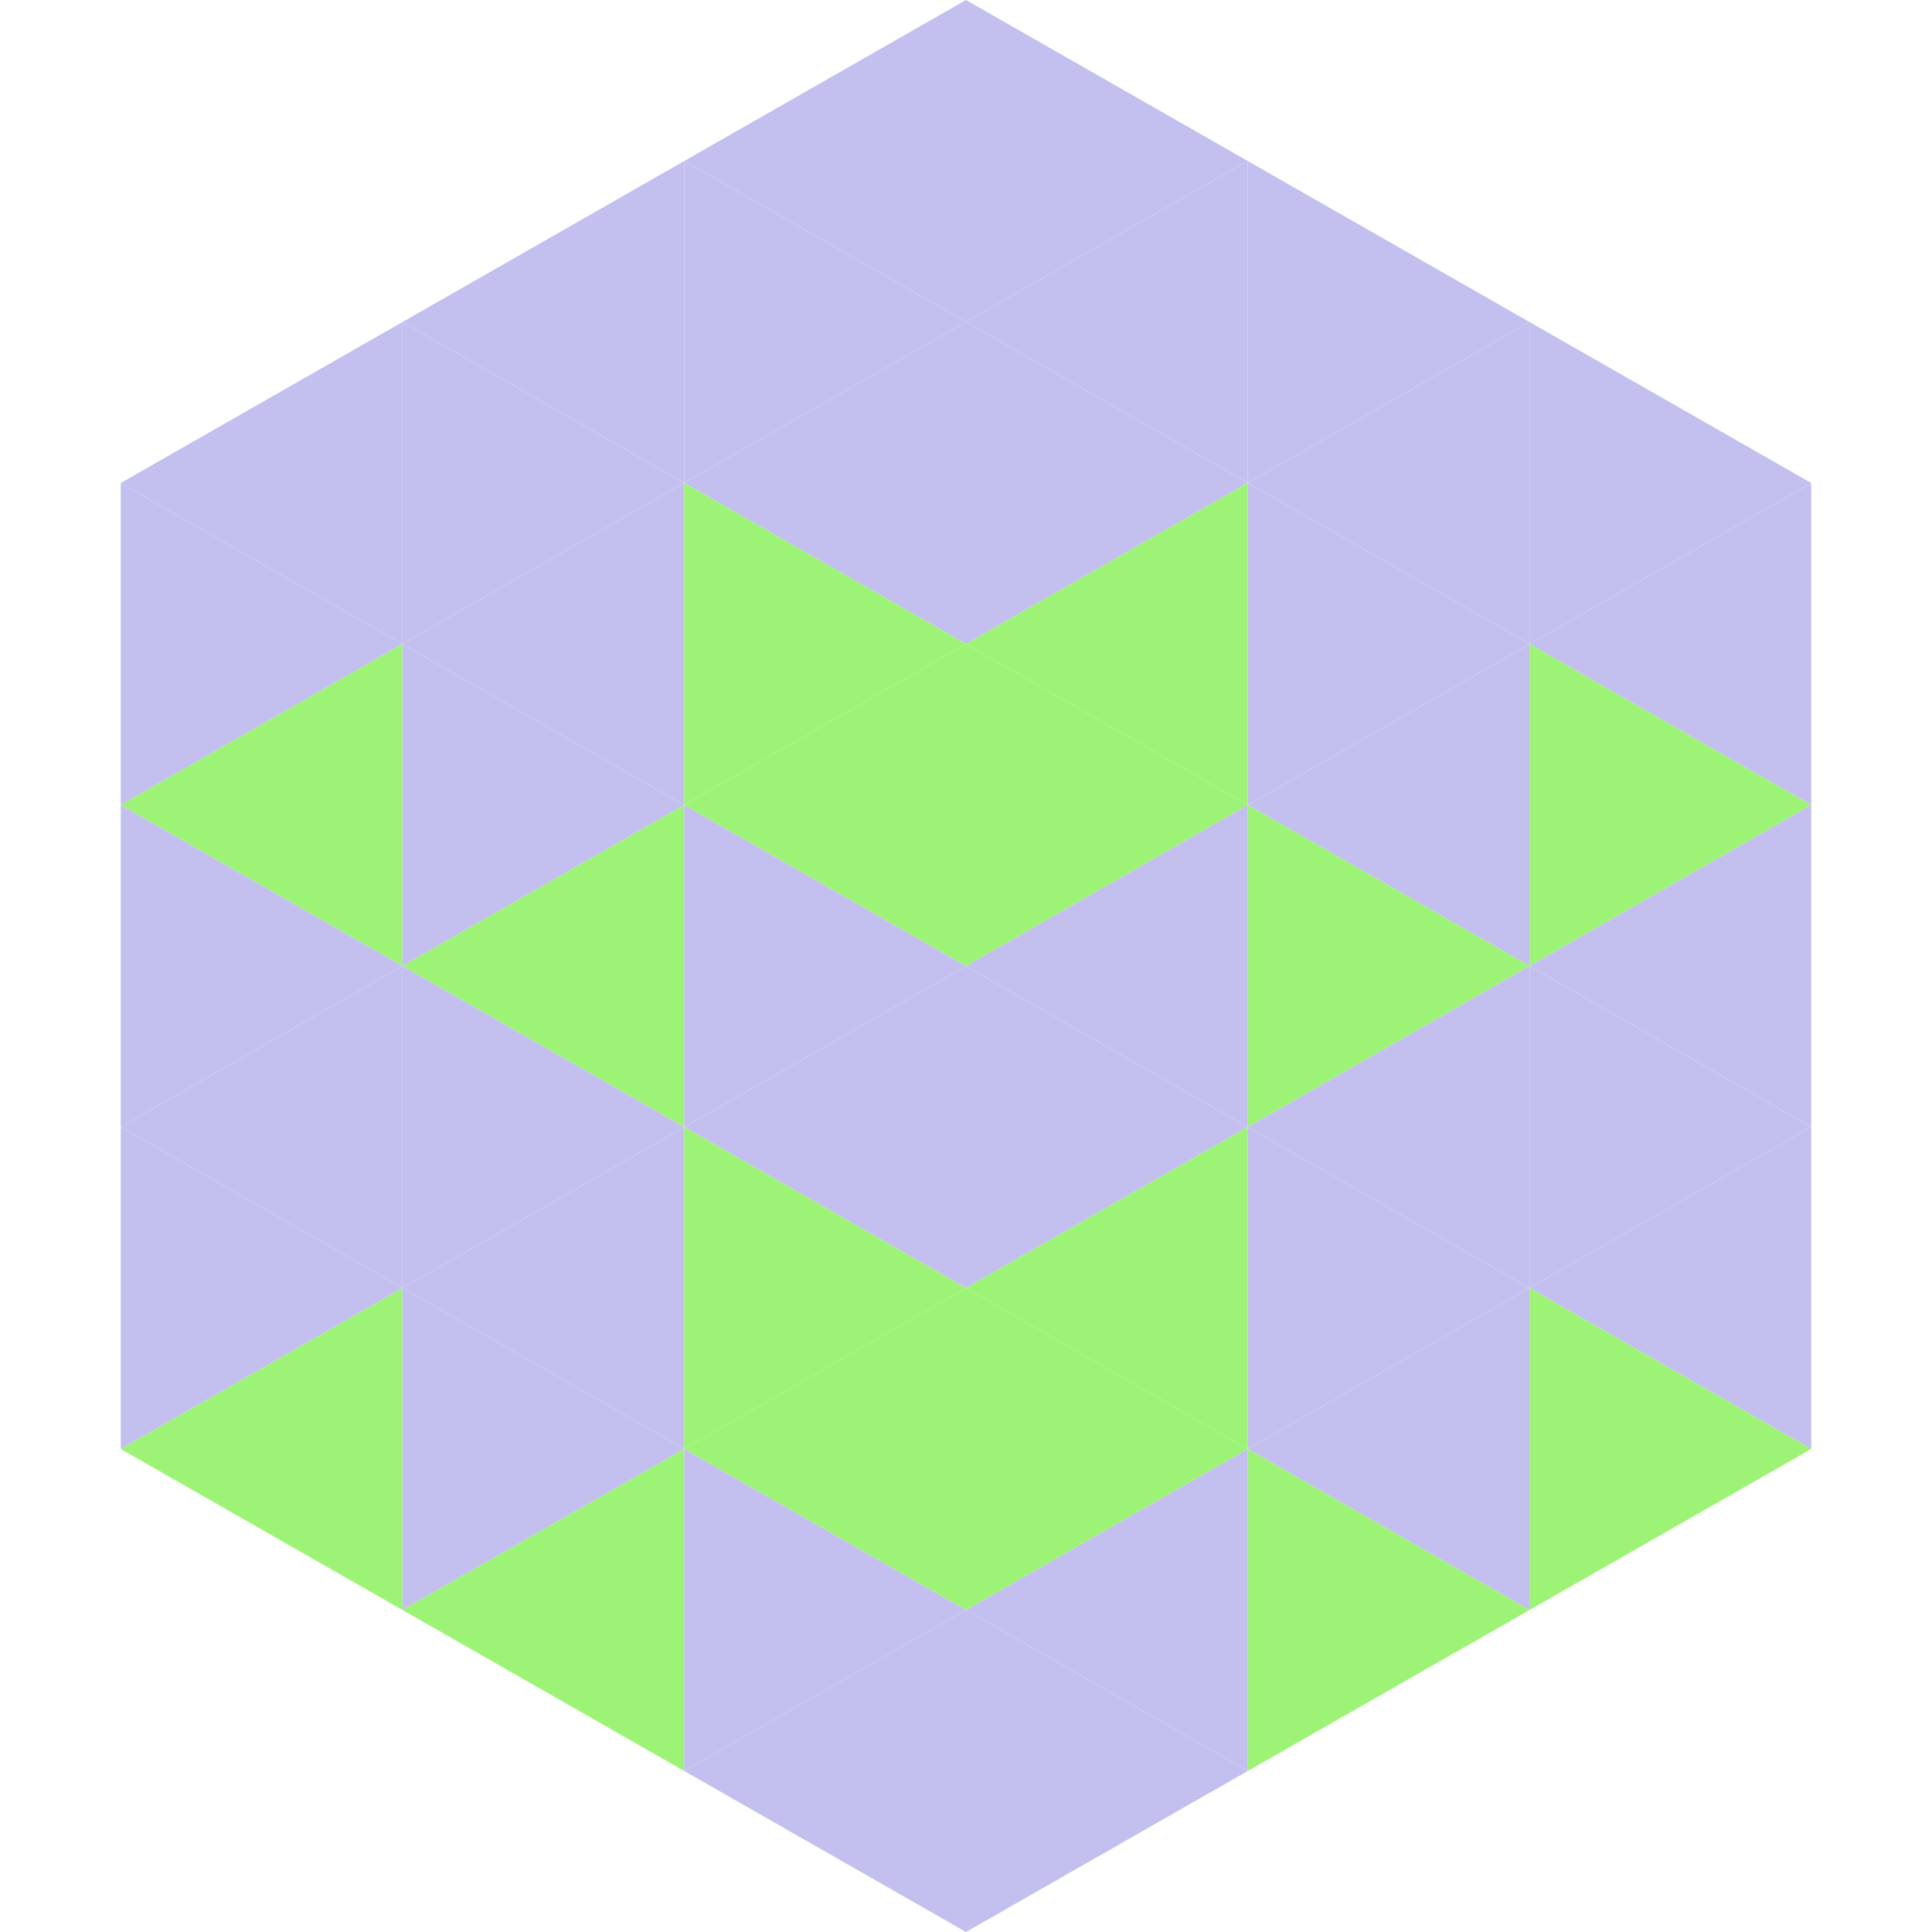 <?xml version="1.0"?>
<!-- Generated by SVGo -->
<svg width="240" height="240"
     xmlns="http://www.w3.org/2000/svg"
     xmlns:xlink="http://www.w3.org/1999/xlink">
<polygon points="50,40 15,60 50,80" style="fill:rgb(195,192,239)" />
<polygon points="190,40 225,60 190,80" style="fill:rgb(195,192,239)" />
<polygon points="15,60 50,80 15,100" style="fill:rgb(195,192,239)" />
<polygon points="225,60 190,80 225,100" style="fill:rgb(195,192,239)" />
<polygon points="50,80 15,100 50,120" style="fill:rgb(157,243,117)" />
<polygon points="190,80 225,100 190,120" style="fill:rgb(157,243,117)" />
<polygon points="15,100 50,120 15,140" style="fill:rgb(195,192,239)" />
<polygon points="225,100 190,120 225,140" style="fill:rgb(195,192,239)" />
<polygon points="50,120 15,140 50,160" style="fill:rgb(195,192,239)" />
<polygon points="190,120 225,140 190,160" style="fill:rgb(195,192,239)" />
<polygon points="15,140 50,160 15,180" style="fill:rgb(195,192,239)" />
<polygon points="225,140 190,160 225,180" style="fill:rgb(195,192,239)" />
<polygon points="50,160 15,180 50,200" style="fill:rgb(157,243,117)" />
<polygon points="190,160 225,180 190,200" style="fill:rgb(157,243,117)" />
<polygon points="15,180 50,200 15,220" style="fill:rgb(255,255,255); fill-opacity:0" />
<polygon points="225,180 190,200 225,220" style="fill:rgb(255,255,255); fill-opacity:0" />
<polygon points="50,0 85,20 50,40" style="fill:rgb(255,255,255); fill-opacity:0" />
<polygon points="190,0 155,20 190,40" style="fill:rgb(255,255,255); fill-opacity:0" />
<polygon points="85,20 50,40 85,60" style="fill:rgb(195,192,239)" />
<polygon points="155,20 190,40 155,60" style="fill:rgb(195,192,239)" />
<polygon points="50,40 85,60 50,80" style="fill:rgb(195,192,239)" />
<polygon points="190,40 155,60 190,80" style="fill:rgb(195,192,239)" />
<polygon points="85,60 50,80 85,100" style="fill:rgb(195,192,239)" />
<polygon points="155,60 190,80 155,100" style="fill:rgb(195,192,239)" />
<polygon points="50,80 85,100 50,120" style="fill:rgb(195,192,239)" />
<polygon points="190,80 155,100 190,120" style="fill:rgb(195,192,239)" />
<polygon points="85,100 50,120 85,140" style="fill:rgb(157,243,117)" />
<polygon points="155,100 190,120 155,140" style="fill:rgb(157,243,117)" />
<polygon points="50,120 85,140 50,160" style="fill:rgb(195,192,239)" />
<polygon points="190,120 155,140 190,160" style="fill:rgb(195,192,239)" />
<polygon points="85,140 50,160 85,180" style="fill:rgb(195,192,239)" />
<polygon points="155,140 190,160 155,180" style="fill:rgb(195,192,239)" />
<polygon points="50,160 85,180 50,200" style="fill:rgb(195,192,239)" />
<polygon points="190,160 155,180 190,200" style="fill:rgb(195,192,239)" />
<polygon points="85,180 50,200 85,220" style="fill:rgb(157,243,117)" />
<polygon points="155,180 190,200 155,220" style="fill:rgb(157,243,117)" />
<polygon points="120,0 85,20 120,40" style="fill:rgb(195,192,239)" />
<polygon points="120,0 155,20 120,40" style="fill:rgb(195,192,239)" />
<polygon points="85,20 120,40 85,60" style="fill:rgb(195,192,239)" />
<polygon points="155,20 120,40 155,60" style="fill:rgb(195,192,239)" />
<polygon points="120,40 85,60 120,80" style="fill:rgb(195,192,239)" />
<polygon points="120,40 155,60 120,80" style="fill:rgb(195,192,239)" />
<polygon points="85,60 120,80 85,100" style="fill:rgb(157,243,117)" />
<polygon points="155,60 120,80 155,100" style="fill:rgb(157,243,117)" />
<polygon points="120,80 85,100 120,120" style="fill:rgb(157,243,117)" />
<polygon points="120,80 155,100 120,120" style="fill:rgb(157,243,117)" />
<polygon points="85,100 120,120 85,140" style="fill:rgb(195,192,239)" />
<polygon points="155,100 120,120 155,140" style="fill:rgb(195,192,239)" />
<polygon points="120,120 85,140 120,160" style="fill:rgb(195,192,239)" />
<polygon points="120,120 155,140 120,160" style="fill:rgb(195,192,239)" />
<polygon points="85,140 120,160 85,180" style="fill:rgb(157,243,117)" />
<polygon points="155,140 120,160 155,180" style="fill:rgb(157,243,117)" />
<polygon points="120,160 85,180 120,200" style="fill:rgb(157,243,117)" />
<polygon points="120,160 155,180 120,200" style="fill:rgb(157,243,117)" />
<polygon points="85,180 120,200 85,220" style="fill:rgb(195,192,239)" />
<polygon points="155,180 120,200 155,220" style="fill:rgb(195,192,239)" />
<polygon points="120,200 85,220 120,240" style="fill:rgb(195,192,239)" />
<polygon points="120,200 155,220 120,240" style="fill:rgb(195,192,239)" />
<polygon points="85,220 120,240 85,260" style="fill:rgb(255,255,255); fill-opacity:0" />
<polygon points="155,220 120,240 155,260" style="fill:rgb(255,255,255); fill-opacity:0" />
</svg>
